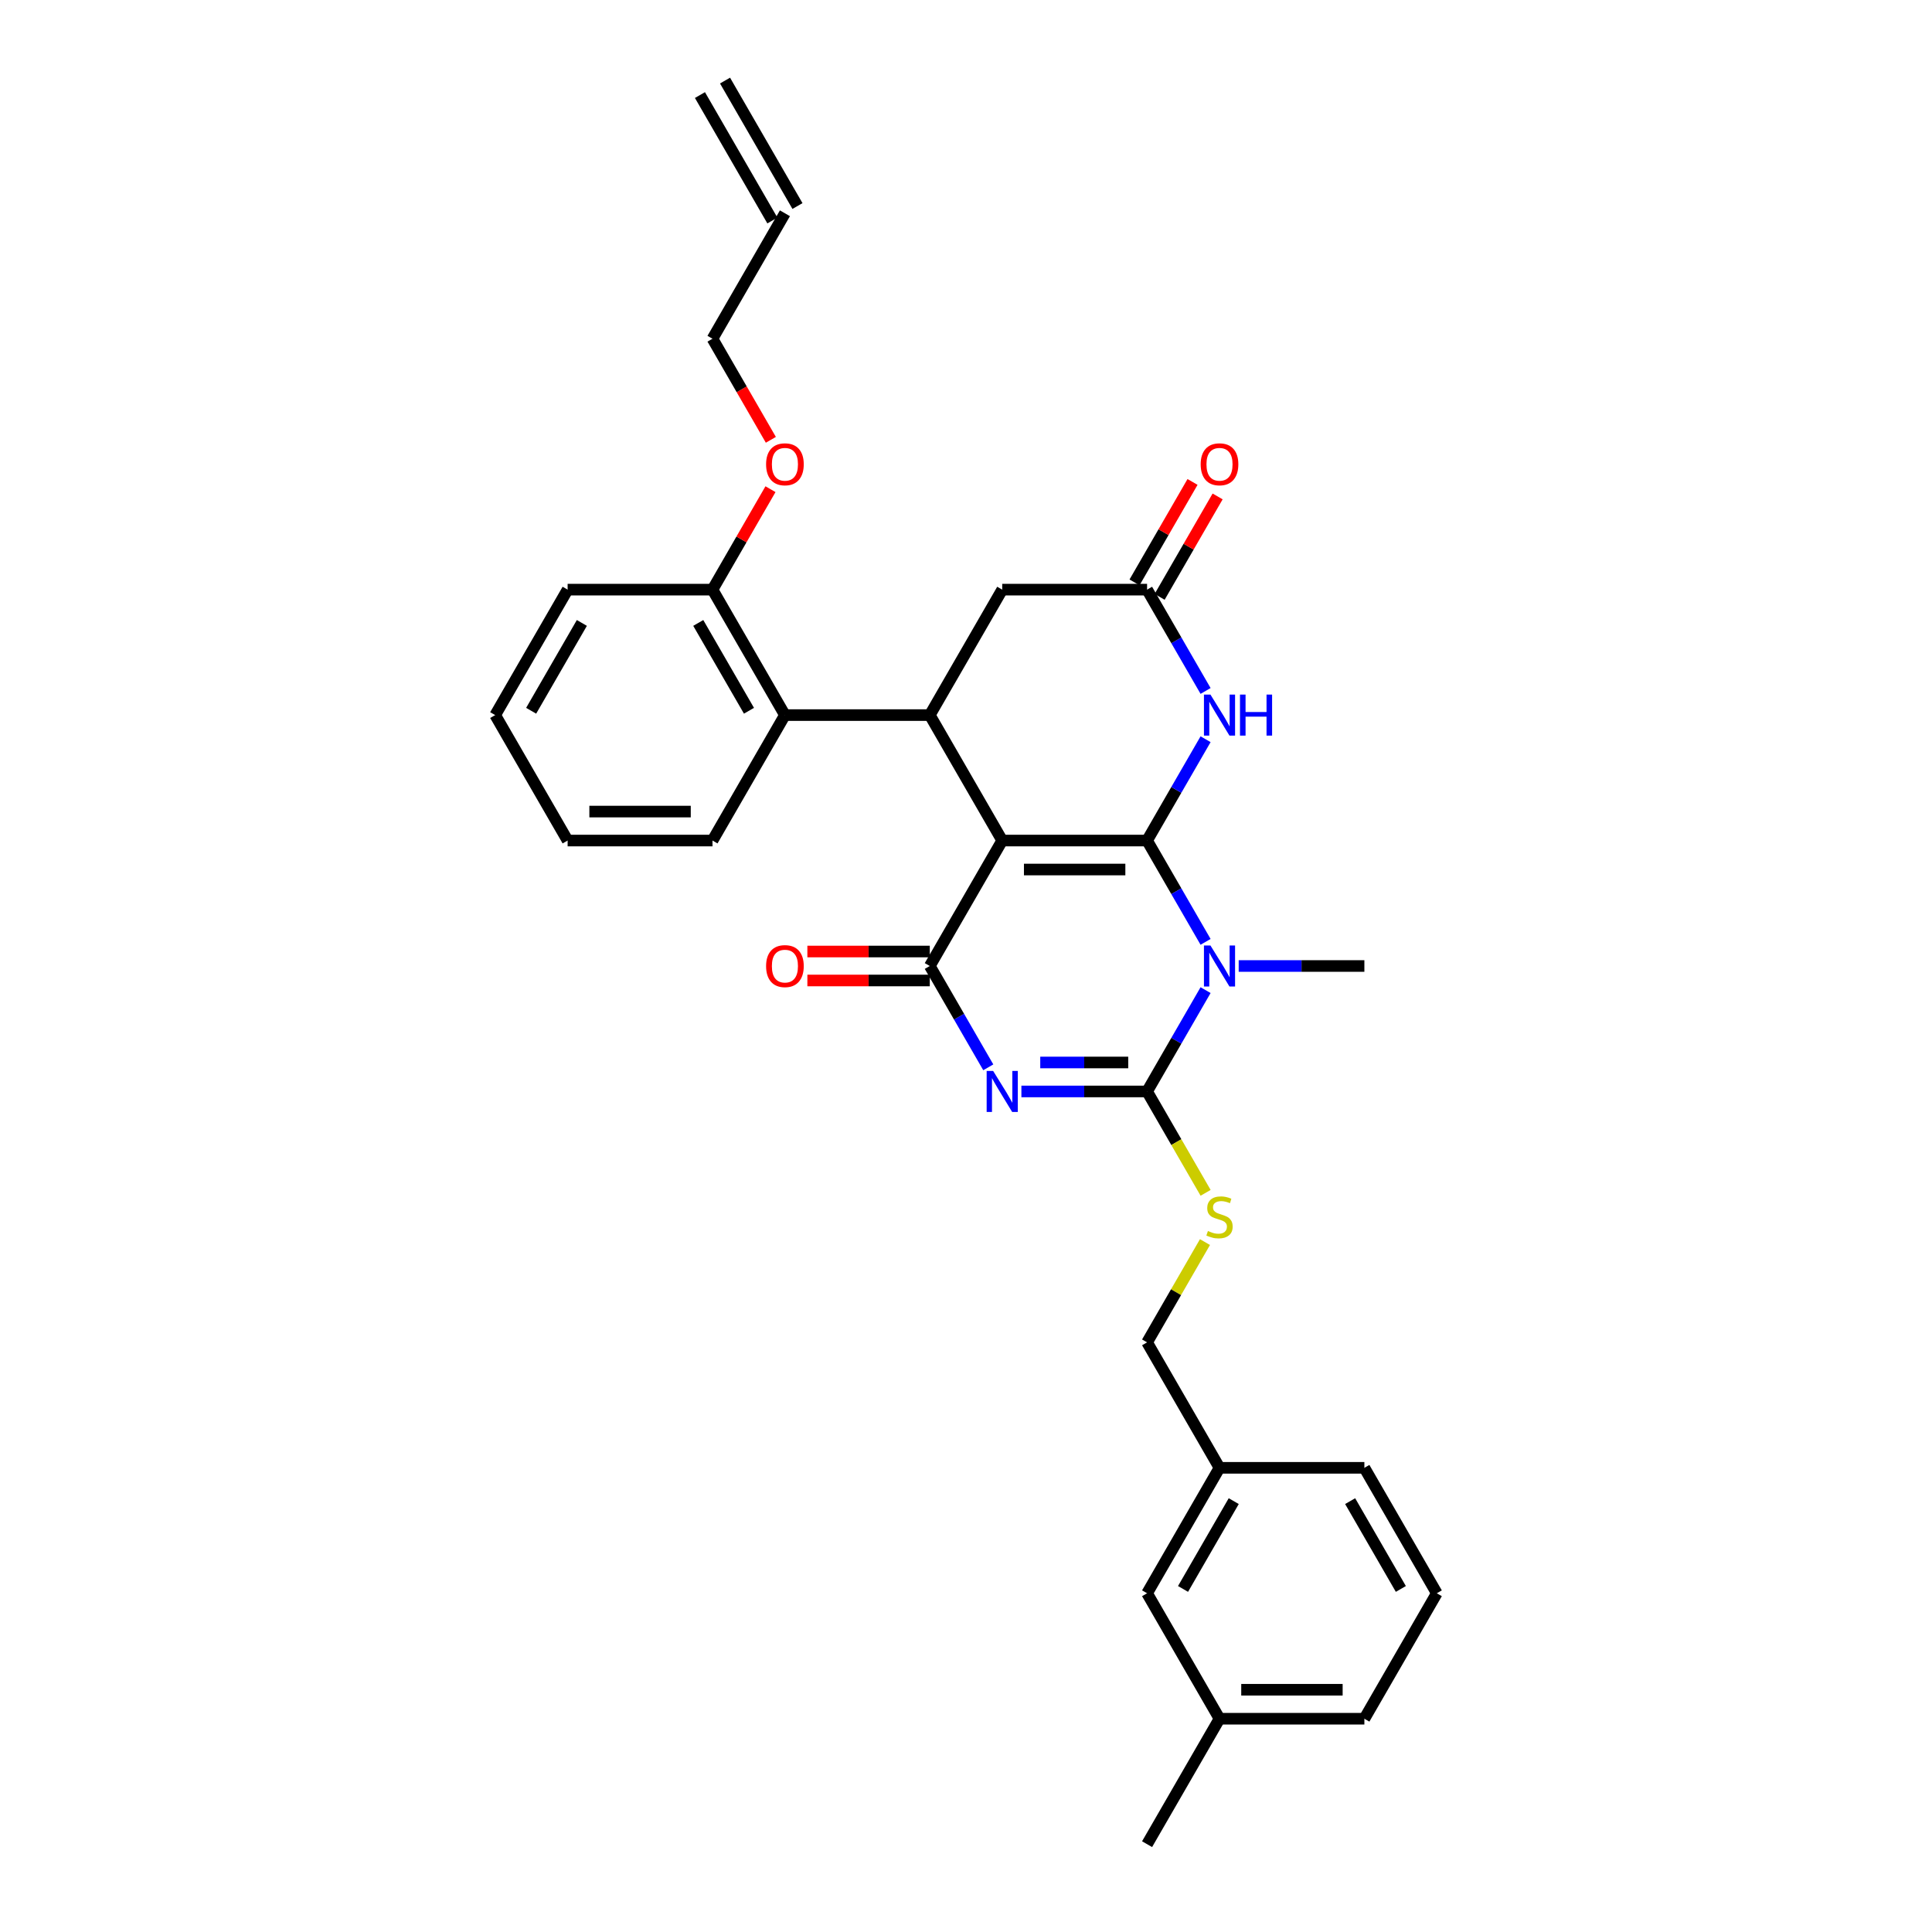 <?xml version='1.0' encoding='iso-8859-1'?>
<svg version='1.1' baseProfile='full'
              xmlns='http://www.w3.org/2000/svg'
                      xmlns:rdkit='http://www.rdkit.org/xml'
                      xmlns:xlink='http://www.w3.org/1999/xlink'
                  xml:space='preserve'
width='1000px' height='1000px' viewBox='0 0 1000 1000'>
<!-- END OF HEADER -->
<rect style='opacity:1.0;fill:#FFFFFF;stroke:none' width='1000' height='1000' x='0' y='0'> </rect>
<path class='bond-0' d='M 593.726,435.065 L 518.745,435.065' style='fill:none;fill-rule:evenodd;stroke:#000000;stroke-width:6px;stroke-linecap:butt;stroke-linejoin:miter;stroke-opacity:1' />
<path class='bond-0' d='M 582.479,450.061 L 529.992,450.061' style='fill:none;fill-rule:evenodd;stroke:#000000;stroke-width:6px;stroke-linecap:butt;stroke-linejoin:miter;stroke-opacity:1' />
<path class='bond-1' d='M 593.726,435.065 L 608.865,461.287' style='fill:none;fill-rule:evenodd;stroke:#000000;stroke-width:6px;stroke-linecap:butt;stroke-linejoin:miter;stroke-opacity:1' />
<path class='bond-1' d='M 608.865,461.287 L 624.004,487.508' style='fill:none;fill-rule:evenodd;stroke:#0000FF;stroke-width:6px;stroke-linecap:butt;stroke-linejoin:miter;stroke-opacity:1' />
<path class='bond-5' d='M 593.726,435.065 L 608.865,408.843' style='fill:none;fill-rule:evenodd;stroke:#000000;stroke-width:6px;stroke-linecap:butt;stroke-linejoin:miter;stroke-opacity:1' />
<path class='bond-5' d='M 608.865,408.843 L 624.004,382.622' style='fill:none;fill-rule:evenodd;stroke:#0000FF;stroke-width:6px;stroke-linecap:butt;stroke-linejoin:miter;stroke-opacity:1' />
<path class='bond-4' d='M 518.745,435.065 L 481.255,500' style='fill:none;fill-rule:evenodd;stroke:#000000;stroke-width:6px;stroke-linecap:butt;stroke-linejoin:miter;stroke-opacity:1' />
<path class='bond-6' d='M 518.745,435.065 L 481.255,370.13' style='fill:none;fill-rule:evenodd;stroke:#000000;stroke-width:6px;stroke-linecap:butt;stroke-linejoin:miter;stroke-opacity:1' />
<path class='bond-3' d='M 624.004,512.492 L 608.865,538.713' style='fill:none;fill-rule:evenodd;stroke:#0000FF;stroke-width:6px;stroke-linecap:butt;stroke-linejoin:miter;stroke-opacity:1' />
<path class='bond-3' d='M 608.865,538.713 L 593.726,564.935' style='fill:none;fill-rule:evenodd;stroke:#000000;stroke-width:6px;stroke-linecap:butt;stroke-linejoin:miter;stroke-opacity:1' />
<path class='bond-14' d='M 641.143,500 L 673.67,500' style='fill:none;fill-rule:evenodd;stroke:#0000FF;stroke-width:6px;stroke-linecap:butt;stroke-linejoin:miter;stroke-opacity:1' />
<path class='bond-14' d='M 673.67,500 L 706.197,500' style='fill:none;fill-rule:evenodd;stroke:#000000;stroke-width:6px;stroke-linecap:butt;stroke-linejoin:miter;stroke-opacity:1' />
<path class='bond-2' d='M 528.673,564.935 L 561.199,564.935' style='fill:none;fill-rule:evenodd;stroke:#0000FF;stroke-width:6px;stroke-linecap:butt;stroke-linejoin:miter;stroke-opacity:1' />
<path class='bond-2' d='M 561.199,564.935 L 593.726,564.935' style='fill:none;fill-rule:evenodd;stroke:#000000;stroke-width:6px;stroke-linecap:butt;stroke-linejoin:miter;stroke-opacity:1' />
<path class='bond-2' d='M 538.431,549.939 L 561.199,549.939' style='fill:none;fill-rule:evenodd;stroke:#0000FF;stroke-width:6px;stroke-linecap:butt;stroke-linejoin:miter;stroke-opacity:1' />
<path class='bond-2' d='M 561.199,549.939 L 583.968,549.939' style='fill:none;fill-rule:evenodd;stroke:#000000;stroke-width:6px;stroke-linecap:butt;stroke-linejoin:miter;stroke-opacity:1' />
<path class='bond-31' d='M 511.533,552.443 L 496.394,526.222' style='fill:none;fill-rule:evenodd;stroke:#0000FF;stroke-width:6px;stroke-linecap:butt;stroke-linejoin:miter;stroke-opacity:1' />
<path class='bond-31' d='M 496.394,526.222 L 481.255,500' style='fill:none;fill-rule:evenodd;stroke:#000000;stroke-width:6px;stroke-linecap:butt;stroke-linejoin:miter;stroke-opacity:1' />
<path class='bond-9' d='M 593.726,564.935 L 608.873,591.172' style='fill:none;fill-rule:evenodd;stroke:#000000;stroke-width:6px;stroke-linecap:butt;stroke-linejoin:miter;stroke-opacity:1' />
<path class='bond-9' d='M 608.873,591.172 L 624.021,617.408' style='fill:none;fill-rule:evenodd;stroke:#CCCC00;stroke-width:6px;stroke-linecap:butt;stroke-linejoin:miter;stroke-opacity:1' />
<path class='bond-11' d='M 481.255,492.502 L 449.576,492.502' style='fill:none;fill-rule:evenodd;stroke:#000000;stroke-width:6px;stroke-linecap:butt;stroke-linejoin:miter;stroke-opacity:1' />
<path class='bond-11' d='M 449.576,492.502 L 417.896,492.502' style='fill:none;fill-rule:evenodd;stroke:#FF0000;stroke-width:6px;stroke-linecap:butt;stroke-linejoin:miter;stroke-opacity:1' />
<path class='bond-11' d='M 481.255,507.498 L 449.576,507.498' style='fill:none;fill-rule:evenodd;stroke:#000000;stroke-width:6px;stroke-linecap:butt;stroke-linejoin:miter;stroke-opacity:1' />
<path class='bond-11' d='M 449.576,507.498 L 417.896,507.498' style='fill:none;fill-rule:evenodd;stroke:#FF0000;stroke-width:6px;stroke-linecap:butt;stroke-linejoin:miter;stroke-opacity:1' />
<path class='bond-7' d='M 624.004,357.638 L 608.865,331.416' style='fill:none;fill-rule:evenodd;stroke:#0000FF;stroke-width:6px;stroke-linecap:butt;stroke-linejoin:miter;stroke-opacity:1' />
<path class='bond-7' d='M 608.865,331.416 L 593.726,305.195' style='fill:none;fill-rule:evenodd;stroke:#000000;stroke-width:6px;stroke-linecap:butt;stroke-linejoin:miter;stroke-opacity:1' />
<path class='bond-8' d='M 481.255,370.13 L 406.274,370.13' style='fill:none;fill-rule:evenodd;stroke:#000000;stroke-width:6px;stroke-linecap:butt;stroke-linejoin:miter;stroke-opacity:1' />
<path class='bond-32' d='M 481.255,370.13 L 518.745,305.195' style='fill:none;fill-rule:evenodd;stroke:#000000;stroke-width:6px;stroke-linecap:butt;stroke-linejoin:miter;stroke-opacity:1' />
<path class='bond-10' d='M 593.726,305.195 L 518.745,305.195' style='fill:none;fill-rule:evenodd;stroke:#000000;stroke-width:6px;stroke-linecap:butt;stroke-linejoin:miter;stroke-opacity:1' />
<path class='bond-13' d='M 600.219,308.944 L 615.228,282.947' style='fill:none;fill-rule:evenodd;stroke:#000000;stroke-width:6px;stroke-linecap:butt;stroke-linejoin:miter;stroke-opacity:1' />
<path class='bond-13' d='M 615.228,282.947 L 630.238,256.95' style='fill:none;fill-rule:evenodd;stroke:#FF0000;stroke-width:6px;stroke-linecap:butt;stroke-linejoin:miter;stroke-opacity:1' />
<path class='bond-13' d='M 587.232,301.446 L 602.241,275.449' style='fill:none;fill-rule:evenodd;stroke:#000000;stroke-width:6px;stroke-linecap:butt;stroke-linejoin:miter;stroke-opacity:1' />
<path class='bond-13' d='M 602.241,275.449 L 617.251,249.452' style='fill:none;fill-rule:evenodd;stroke:#FF0000;stroke-width:6px;stroke-linecap:butt;stroke-linejoin:miter;stroke-opacity:1' />
<path class='bond-12' d='M 406.274,370.13 L 368.784,305.195' style='fill:none;fill-rule:evenodd;stroke:#000000;stroke-width:6px;stroke-linecap:butt;stroke-linejoin:miter;stroke-opacity:1' />
<path class='bond-12' d='M 387.664,367.888 L 361.421,322.433' style='fill:none;fill-rule:evenodd;stroke:#000000;stroke-width:6px;stroke-linecap:butt;stroke-linejoin:miter;stroke-opacity:1' />
<path class='bond-22' d='M 406.274,370.13 L 368.784,435.065' style='fill:none;fill-rule:evenodd;stroke:#000000;stroke-width:6px;stroke-linecap:butt;stroke-linejoin:miter;stroke-opacity:1' />
<path class='bond-17' d='M 623.692,642.902 L 608.709,668.853' style='fill:none;fill-rule:evenodd;stroke:#CCCC00;stroke-width:6px;stroke-linecap:butt;stroke-linejoin:miter;stroke-opacity:1' />
<path class='bond-17' d='M 608.709,668.853 L 593.726,694.805' style='fill:none;fill-rule:evenodd;stroke:#000000;stroke-width:6px;stroke-linecap:butt;stroke-linejoin:miter;stroke-opacity:1' />
<path class='bond-20' d='M 368.784,305.195 L 383.793,279.198' style='fill:none;fill-rule:evenodd;stroke:#000000;stroke-width:6px;stroke-linecap:butt;stroke-linejoin:miter;stroke-opacity:1' />
<path class='bond-20' d='M 383.793,279.198 L 398.802,253.201' style='fill:none;fill-rule:evenodd;stroke:#FF0000;stroke-width:6px;stroke-linecap:butt;stroke-linejoin:miter;stroke-opacity:1' />
<path class='bond-25' d='M 368.784,305.195 L 293.803,305.195' style='fill:none;fill-rule:evenodd;stroke:#000000;stroke-width:6px;stroke-linecap:butt;stroke-linejoin:miter;stroke-opacity:1' />
<path class='bond-15' d='M 406.274,110.39 L 368.784,175.325' style='fill:none;fill-rule:evenodd;stroke:#000000;stroke-width:6px;stroke-linecap:butt;stroke-linejoin:miter;stroke-opacity:1' />
<path class='bond-16' d='M 412.768,106.641 L 375.278,41.706' style='fill:none;fill-rule:evenodd;stroke:#000000;stroke-width:6px;stroke-linecap:butt;stroke-linejoin:miter;stroke-opacity:1' />
<path class='bond-16' d='M 399.781,114.139 L 362.291,49.204' style='fill:none;fill-rule:evenodd;stroke:#000000;stroke-width:6px;stroke-linecap:butt;stroke-linejoin:miter;stroke-opacity:1' />
<path class='bond-19' d='M 593.726,694.805 L 631.216,759.74' style='fill:none;fill-rule:evenodd;stroke:#000000;stroke-width:6px;stroke-linecap:butt;stroke-linejoin:miter;stroke-opacity:1' />
<path class='bond-18' d='M 593.726,824.675 L 631.216,759.74' style='fill:none;fill-rule:evenodd;stroke:#000000;stroke-width:6px;stroke-linecap:butt;stroke-linejoin:miter;stroke-opacity:1' />
<path class='bond-18' d='M 612.336,822.433 L 638.579,776.979' style='fill:none;fill-rule:evenodd;stroke:#000000;stroke-width:6px;stroke-linecap:butt;stroke-linejoin:miter;stroke-opacity:1' />
<path class='bond-21' d='M 593.726,824.675 L 631.216,889.61' style='fill:none;fill-rule:evenodd;stroke:#000000;stroke-width:6px;stroke-linecap:butt;stroke-linejoin:miter;stroke-opacity:1' />
<path class='bond-26' d='M 631.216,759.74 L 706.197,759.74' style='fill:none;fill-rule:evenodd;stroke:#000000;stroke-width:6px;stroke-linecap:butt;stroke-linejoin:miter;stroke-opacity:1' />
<path class='bond-24' d='M 398.993,227.648 L 383.888,201.486' style='fill:none;fill-rule:evenodd;stroke:#FF0000;stroke-width:6px;stroke-linecap:butt;stroke-linejoin:miter;stroke-opacity:1' />
<path class='bond-24' d='M 383.888,201.486 L 368.784,175.325' style='fill:none;fill-rule:evenodd;stroke:#000000;stroke-width:6px;stroke-linecap:butt;stroke-linejoin:miter;stroke-opacity:1' />
<path class='bond-28' d='M 631.216,889.61 L 593.726,954.545' style='fill:none;fill-rule:evenodd;stroke:#000000;stroke-width:6px;stroke-linecap:butt;stroke-linejoin:miter;stroke-opacity:1' />
<path class='bond-34' d='M 631.216,889.61 L 706.197,889.61' style='fill:none;fill-rule:evenodd;stroke:#000000;stroke-width:6px;stroke-linecap:butt;stroke-linejoin:miter;stroke-opacity:1' />
<path class='bond-34' d='M 642.463,874.614 L 694.949,874.614' style='fill:none;fill-rule:evenodd;stroke:#000000;stroke-width:6px;stroke-linecap:butt;stroke-linejoin:miter;stroke-opacity:1' />
<path class='bond-29' d='M 368.784,435.065 L 293.803,435.065' style='fill:none;fill-rule:evenodd;stroke:#000000;stroke-width:6px;stroke-linecap:butt;stroke-linejoin:miter;stroke-opacity:1' />
<path class='bond-29' d='M 357.537,420.069 L 305.051,420.069' style='fill:none;fill-rule:evenodd;stroke:#000000;stroke-width:6px;stroke-linecap:butt;stroke-linejoin:miter;stroke-opacity:1' />
<path class='bond-23' d='M 743.687,824.675 L 706.197,759.74' style='fill:none;fill-rule:evenodd;stroke:#000000;stroke-width:6px;stroke-linecap:butt;stroke-linejoin:miter;stroke-opacity:1' />
<path class='bond-23' d='M 725.076,822.433 L 698.833,776.979' style='fill:none;fill-rule:evenodd;stroke:#000000;stroke-width:6px;stroke-linecap:butt;stroke-linejoin:miter;stroke-opacity:1' />
<path class='bond-27' d='M 743.687,824.675 L 706.197,889.61' style='fill:none;fill-rule:evenodd;stroke:#000000;stroke-width:6px;stroke-linecap:butt;stroke-linejoin:miter;stroke-opacity:1' />
<path class='bond-33' d='M 293.803,305.195 L 256.313,370.13' style='fill:none;fill-rule:evenodd;stroke:#000000;stroke-width:6px;stroke-linecap:butt;stroke-linejoin:miter;stroke-opacity:1' />
<path class='bond-33' d='M 301.167,322.433 L 274.924,367.888' style='fill:none;fill-rule:evenodd;stroke:#000000;stroke-width:6px;stroke-linecap:butt;stroke-linejoin:miter;stroke-opacity:1' />
<path class='bond-30' d='M 293.803,435.065 L 256.313,370.13' style='fill:none;fill-rule:evenodd;stroke:#000000;stroke-width:6px;stroke-linecap:butt;stroke-linejoin:miter;stroke-opacity:1' />
<path  class='atom-2' d='M 626.522 489.383
L 633.48 500.63
Q 634.17 501.74, 635.28 503.749
Q 636.39 505.759, 636.45 505.878
L 636.45 489.383
L 639.269 489.383
L 639.269 510.617
L 636.36 510.617
L 628.892 498.32
Q 628.022 496.881, 627.092 495.231
Q 626.192 493.582, 625.922 493.072
L 625.922 510.617
L 623.163 510.617
L 623.163 489.383
L 626.522 489.383
' fill='#0000FF'/>
<path  class='atom-3' d='M 514.051 554.318
L 521.01 565.565
Q 521.699 566.675, 522.809 568.684
Q 523.919 570.694, 523.979 570.814
L 523.979 554.318
L 526.798 554.318
L 526.798 575.552
L 523.889 575.552
L 516.421 563.256
Q 515.551 561.816, 514.621 560.166
Q 513.721 558.517, 513.452 558.007
L 513.452 575.552
L 510.692 575.552
L 510.692 554.318
L 514.051 554.318
' fill='#0000FF'/>
<path  class='atom-6' d='M 626.522 359.513
L 633.48 370.76
Q 634.17 371.869, 635.28 373.879
Q 636.39 375.888, 636.45 376.008
L 636.45 359.513
L 639.269 359.513
L 639.269 380.747
L 636.36 380.747
L 628.892 368.45
Q 628.022 367.011, 627.092 365.361
Q 626.192 363.712, 625.922 363.202
L 625.922 380.747
L 623.163 380.747
L 623.163 359.513
L 626.522 359.513
' fill='#0000FF'/>
<path  class='atom-6' d='M 641.818 359.513
L 644.697 359.513
L 644.697 368.54
L 655.555 368.54
L 655.555 359.513
L 658.434 359.513
L 658.434 380.747
L 655.555 380.747
L 655.555 370.94
L 644.697 370.94
L 644.697 380.747
L 641.818 380.747
L 641.818 359.513
' fill='#0000FF'/>
<path  class='atom-10' d='M 625.218 637.158
Q 625.457 637.248, 626.447 637.668
Q 627.437 638.088, 628.517 638.358
Q 629.626 638.598, 630.706 638.598
Q 632.716 638.598, 633.885 637.638
Q 635.055 636.648, 635.055 634.939
Q 635.055 633.769, 634.455 633.049
Q 633.885 632.329, 632.986 631.94
Q 632.086 631.55, 630.586 631.1
Q 628.697 630.53, 627.557 629.99
Q 626.447 629.45, 625.637 628.311
Q 624.858 627.171, 624.858 625.251
Q 624.858 622.582, 626.657 620.932
Q 628.487 619.283, 632.086 619.283
Q 634.545 619.283, 637.334 620.453
L 636.645 622.762
Q 634.095 621.712, 632.176 621.712
Q 630.106 621.712, 628.967 622.582
Q 627.827 623.422, 627.857 624.891
Q 627.857 626.031, 628.427 626.721
Q 629.027 627.411, 629.866 627.801
Q 630.736 628.191, 632.176 628.64
Q 634.095 629.24, 635.235 629.84
Q 636.375 630.44, 637.184 631.67
Q 638.024 632.869, 638.024 634.939
Q 638.024 637.878, 636.045 639.468
Q 634.095 641.027, 630.826 641.027
Q 628.937 641.027, 627.497 640.607
Q 626.087 640.217, 624.408 639.528
L 625.218 637.158
' fill='#CCCC00'/>
<path  class='atom-12' d='M 396.527 500.06
Q 396.527 494.961, 399.046 492.112
Q 401.566 489.263, 406.274 489.263
Q 410.983 489.263, 413.502 492.112
Q 416.022 494.961, 416.022 500.06
Q 416.022 505.219, 413.472 508.158
Q 410.923 511.067, 406.274 511.067
Q 401.596 511.067, 399.046 508.158
Q 396.527 505.249, 396.527 500.06
M 406.274 508.668
Q 409.513 508.668, 411.253 506.508
Q 413.023 504.319, 413.023 500.06
Q 413.023 495.891, 411.253 493.792
Q 409.513 491.662, 406.274 491.662
Q 403.035 491.662, 401.266 493.762
Q 399.526 495.861, 399.526 500.06
Q 399.526 504.349, 401.266 506.508
Q 403.035 508.668, 406.274 508.668
' fill='#FF0000'/>
<path  class='atom-14' d='M 621.468 240.32
Q 621.468 235.221, 623.988 232.372
Q 626.507 229.523, 631.216 229.523
Q 635.925 229.523, 638.444 232.372
Q 640.963 235.221, 640.963 240.32
Q 640.963 245.478, 638.414 248.418
Q 635.865 251.327, 631.216 251.327
Q 626.537 251.327, 623.988 248.418
Q 621.468 245.508, 621.468 240.32
M 631.216 248.927
Q 634.455 248.927, 636.195 246.768
Q 637.964 244.579, 637.964 240.32
Q 637.964 236.151, 636.195 234.051
Q 634.455 231.922, 631.216 231.922
Q 627.977 231.922, 626.207 234.021
Q 624.468 236.121, 624.468 240.32
Q 624.468 244.609, 626.207 246.768
Q 627.977 248.927, 631.216 248.927
' fill='#FF0000'/>
<path  class='atom-21' d='M 396.527 240.32
Q 396.527 235.221, 399.046 232.372
Q 401.566 229.523, 406.274 229.523
Q 410.983 229.523, 413.502 232.372
Q 416.022 235.221, 416.022 240.32
Q 416.022 245.478, 413.472 248.418
Q 410.923 251.327, 406.274 251.327
Q 401.596 251.327, 399.046 248.418
Q 396.527 245.508, 396.527 240.32
M 406.274 248.927
Q 409.513 248.927, 411.253 246.768
Q 413.023 244.579, 413.023 240.32
Q 413.023 236.151, 411.253 234.051
Q 409.513 231.922, 406.274 231.922
Q 403.035 231.922, 401.266 234.021
Q 399.526 236.121, 399.526 240.32
Q 399.526 244.609, 401.266 246.768
Q 403.035 248.927, 406.274 248.927
' fill='#FF0000'/>
</svg>
